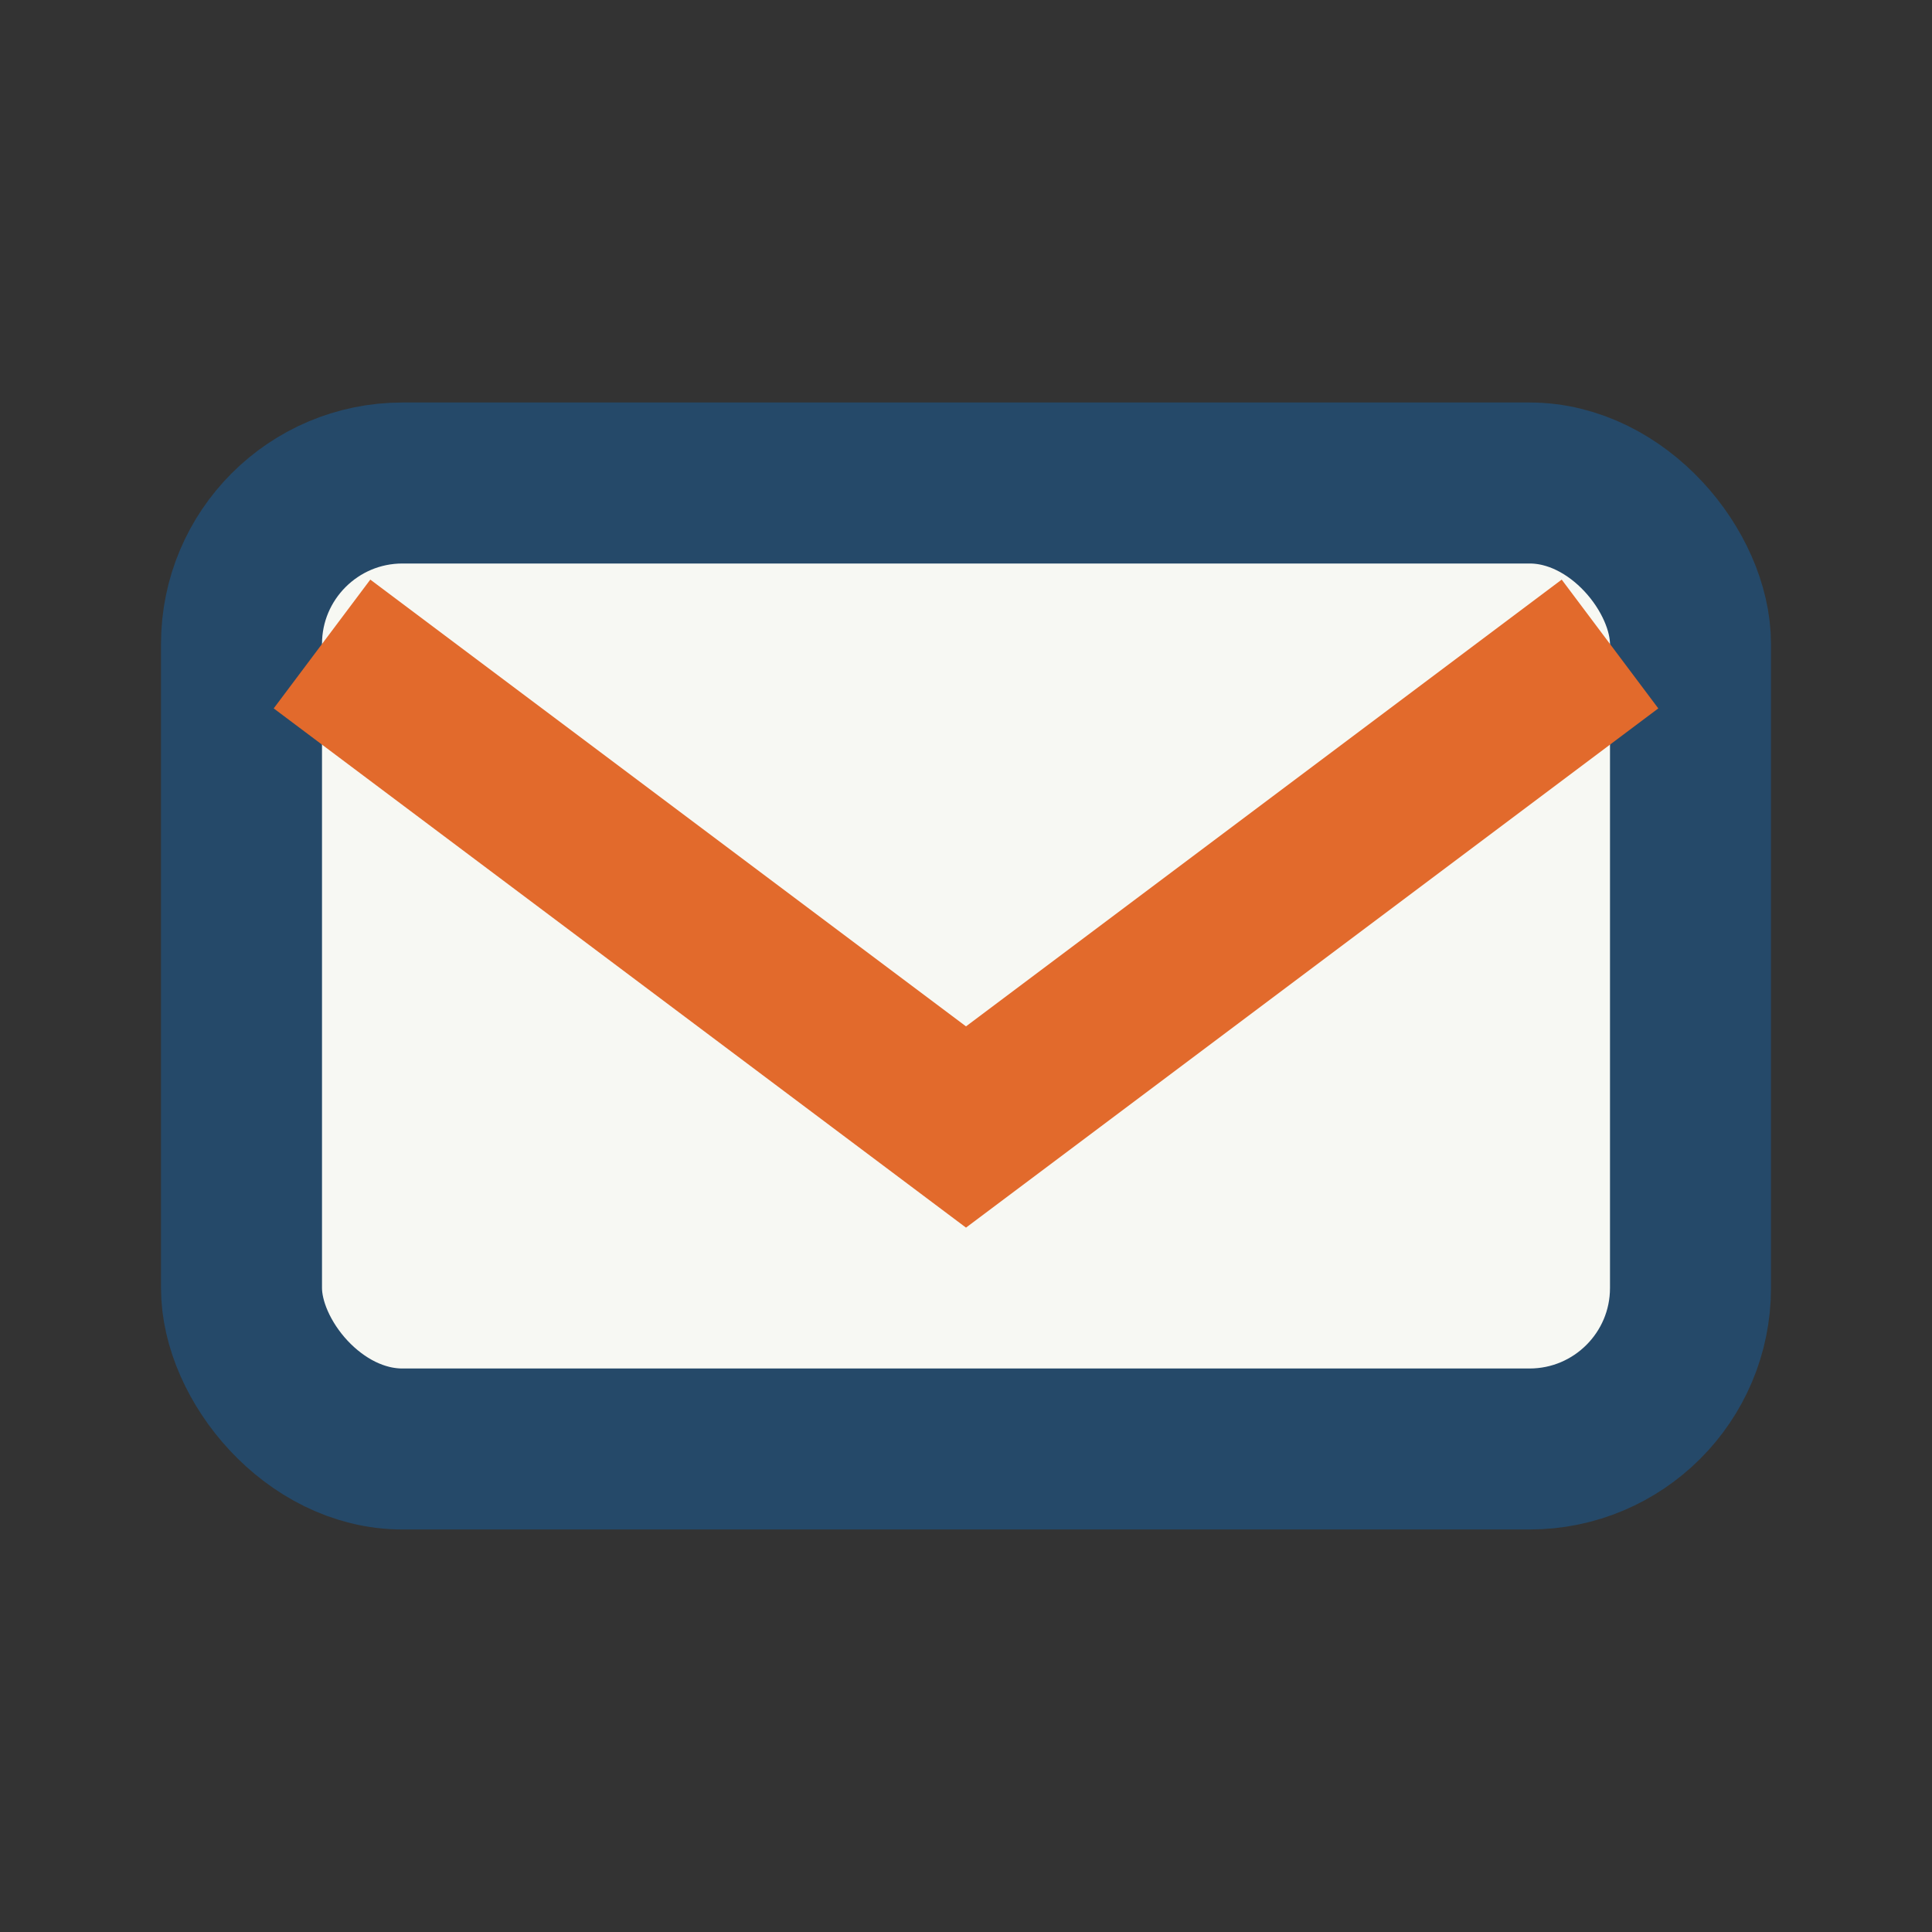 <?xml version="1.0" encoding="UTF-8"?>
<svg xmlns="http://www.w3.org/2000/svg" width="24" height="24" viewBox="0 0 24 24"><rect x="0" y="0" width="24" height="24" fill="#333333" stroke="none"/><rect x="3" y="6" width="18" height="12" rx="2" fill="#F7F8F3" stroke="#254969" stroke-width="2"/><path d="M4 8l8 6 8-6" fill="none" stroke="#E26A2C" stroke-width="2"/></svg>